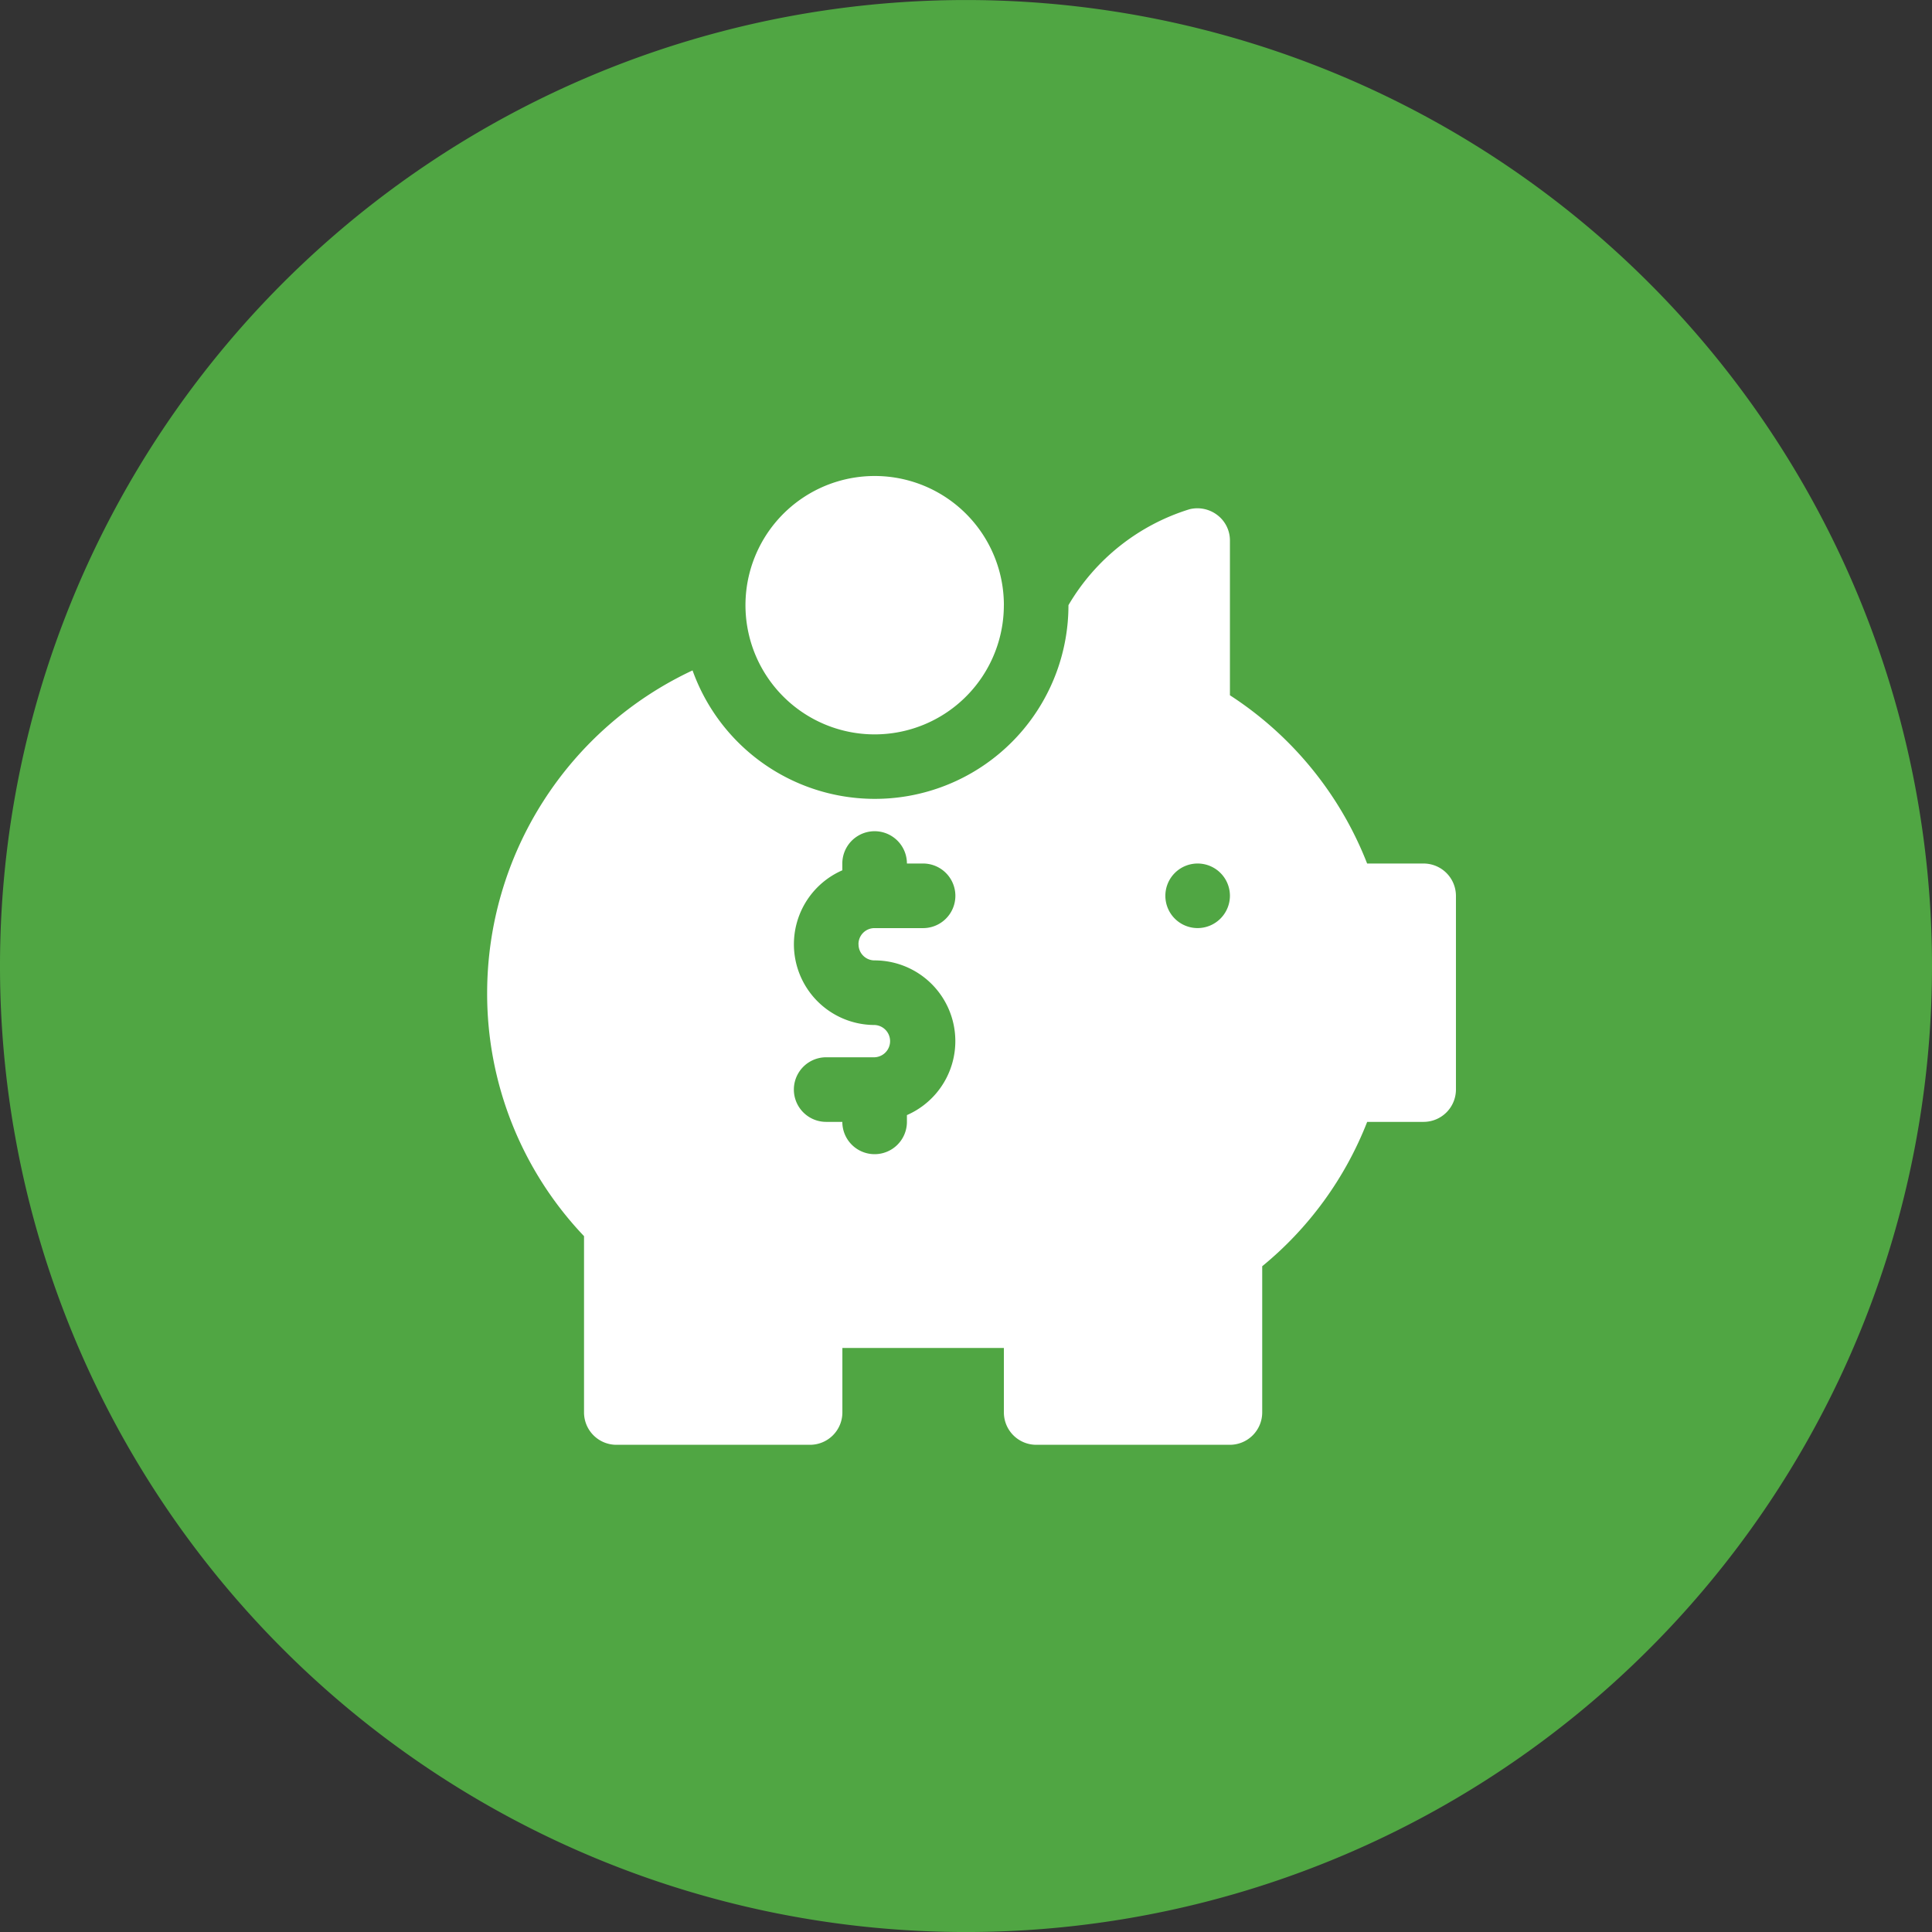 <svg xmlns="http://www.w3.org/2000/svg" xmlns:xlink="http://www.w3.org/1999/xlink" width="69" height="69" viewBox="0 0 69 69">
  <rect x="0" y="0" width="69" height="69" fill="#333333" stroke="none"/>
  <defs>
    <clipPath id="clip-path">
      <rect id="Rectangle_11390" data-name="Rectangle 11390" width="35" height="35" transform="translate(-0.398)" fill="#fff"/>
    </clipPath>
  </defs>
  <g id="icon_1" data-name="icon 1" transform="translate(0 4)">
    <path id="Path_42695" data-name="Path 42695" d="M69,34.5A34.5,34.5,0,1,1,34.5,0,34.5,34.5,0,0,1,69,34.5" transform="translate(0 -3.999)" fill="#50a643"/>
    <g id="Group_16615" data-name="Group 16615" transform="translate(17.398 13)">
      <g id="Group_16614" data-name="Group 16614" clip-path="url(#clip-path)">
        <path id="Path_42784" data-name="Path 42784" d="M18.454,4.614A4.614,4.614,0,1,1,13.841,0a4.612,4.612,0,0,1,4.614,4.614M34.6,14.994v6.92a1.157,1.157,0,0,1-1.153,1.153H31.43a12.586,12.586,0,0,1-3.749,5.156v5.225A1.157,1.157,0,0,1,26.528,34.6h-6.92a1.157,1.157,0,0,1-1.153-1.153V31.141H12.687v2.307A1.157,1.157,0,0,1,11.534,34.6H4.614A1.157,1.157,0,0,1,3.46,33.448v-6.3A12.56,12.56,0,0,1,0,18.454,12.729,12.729,0,0,1,7.336,6.943a6.914,6.914,0,0,0,13.425-2.33,7.615,7.615,0,0,1,4.325-3.426,1.17,1.17,0,0,1,.992.208,1.136,1.136,0,0,1,.45.911V7.831a12.631,12.631,0,0,1,4.9,6.009h2.018A1.157,1.157,0,0,1,34.6,14.994m-21.338,1.73a.571.571,0,0,1,.577-.577h1.73a1.153,1.153,0,1,0,0-2.307h-.577a1.153,1.153,0,0,0-2.307,0v.242a2.883,2.883,0,0,0,1.153,5.525.577.577,0,0,1,0,1.153h-1.73a1.153,1.153,0,1,0,0,2.307h.577a1.153,1.153,0,1,0,2.307,0v-.242A2.883,2.883,0,0,0,13.841,17.3a.571.571,0,0,1-.577-.577m13.264-1.73a1.153,1.153,0,1,0-1.153,1.153,1.157,1.157,0,0,0,1.153-1.153" fill="#fff"/>
      </g>
    </g>
  </g>
</svg>
